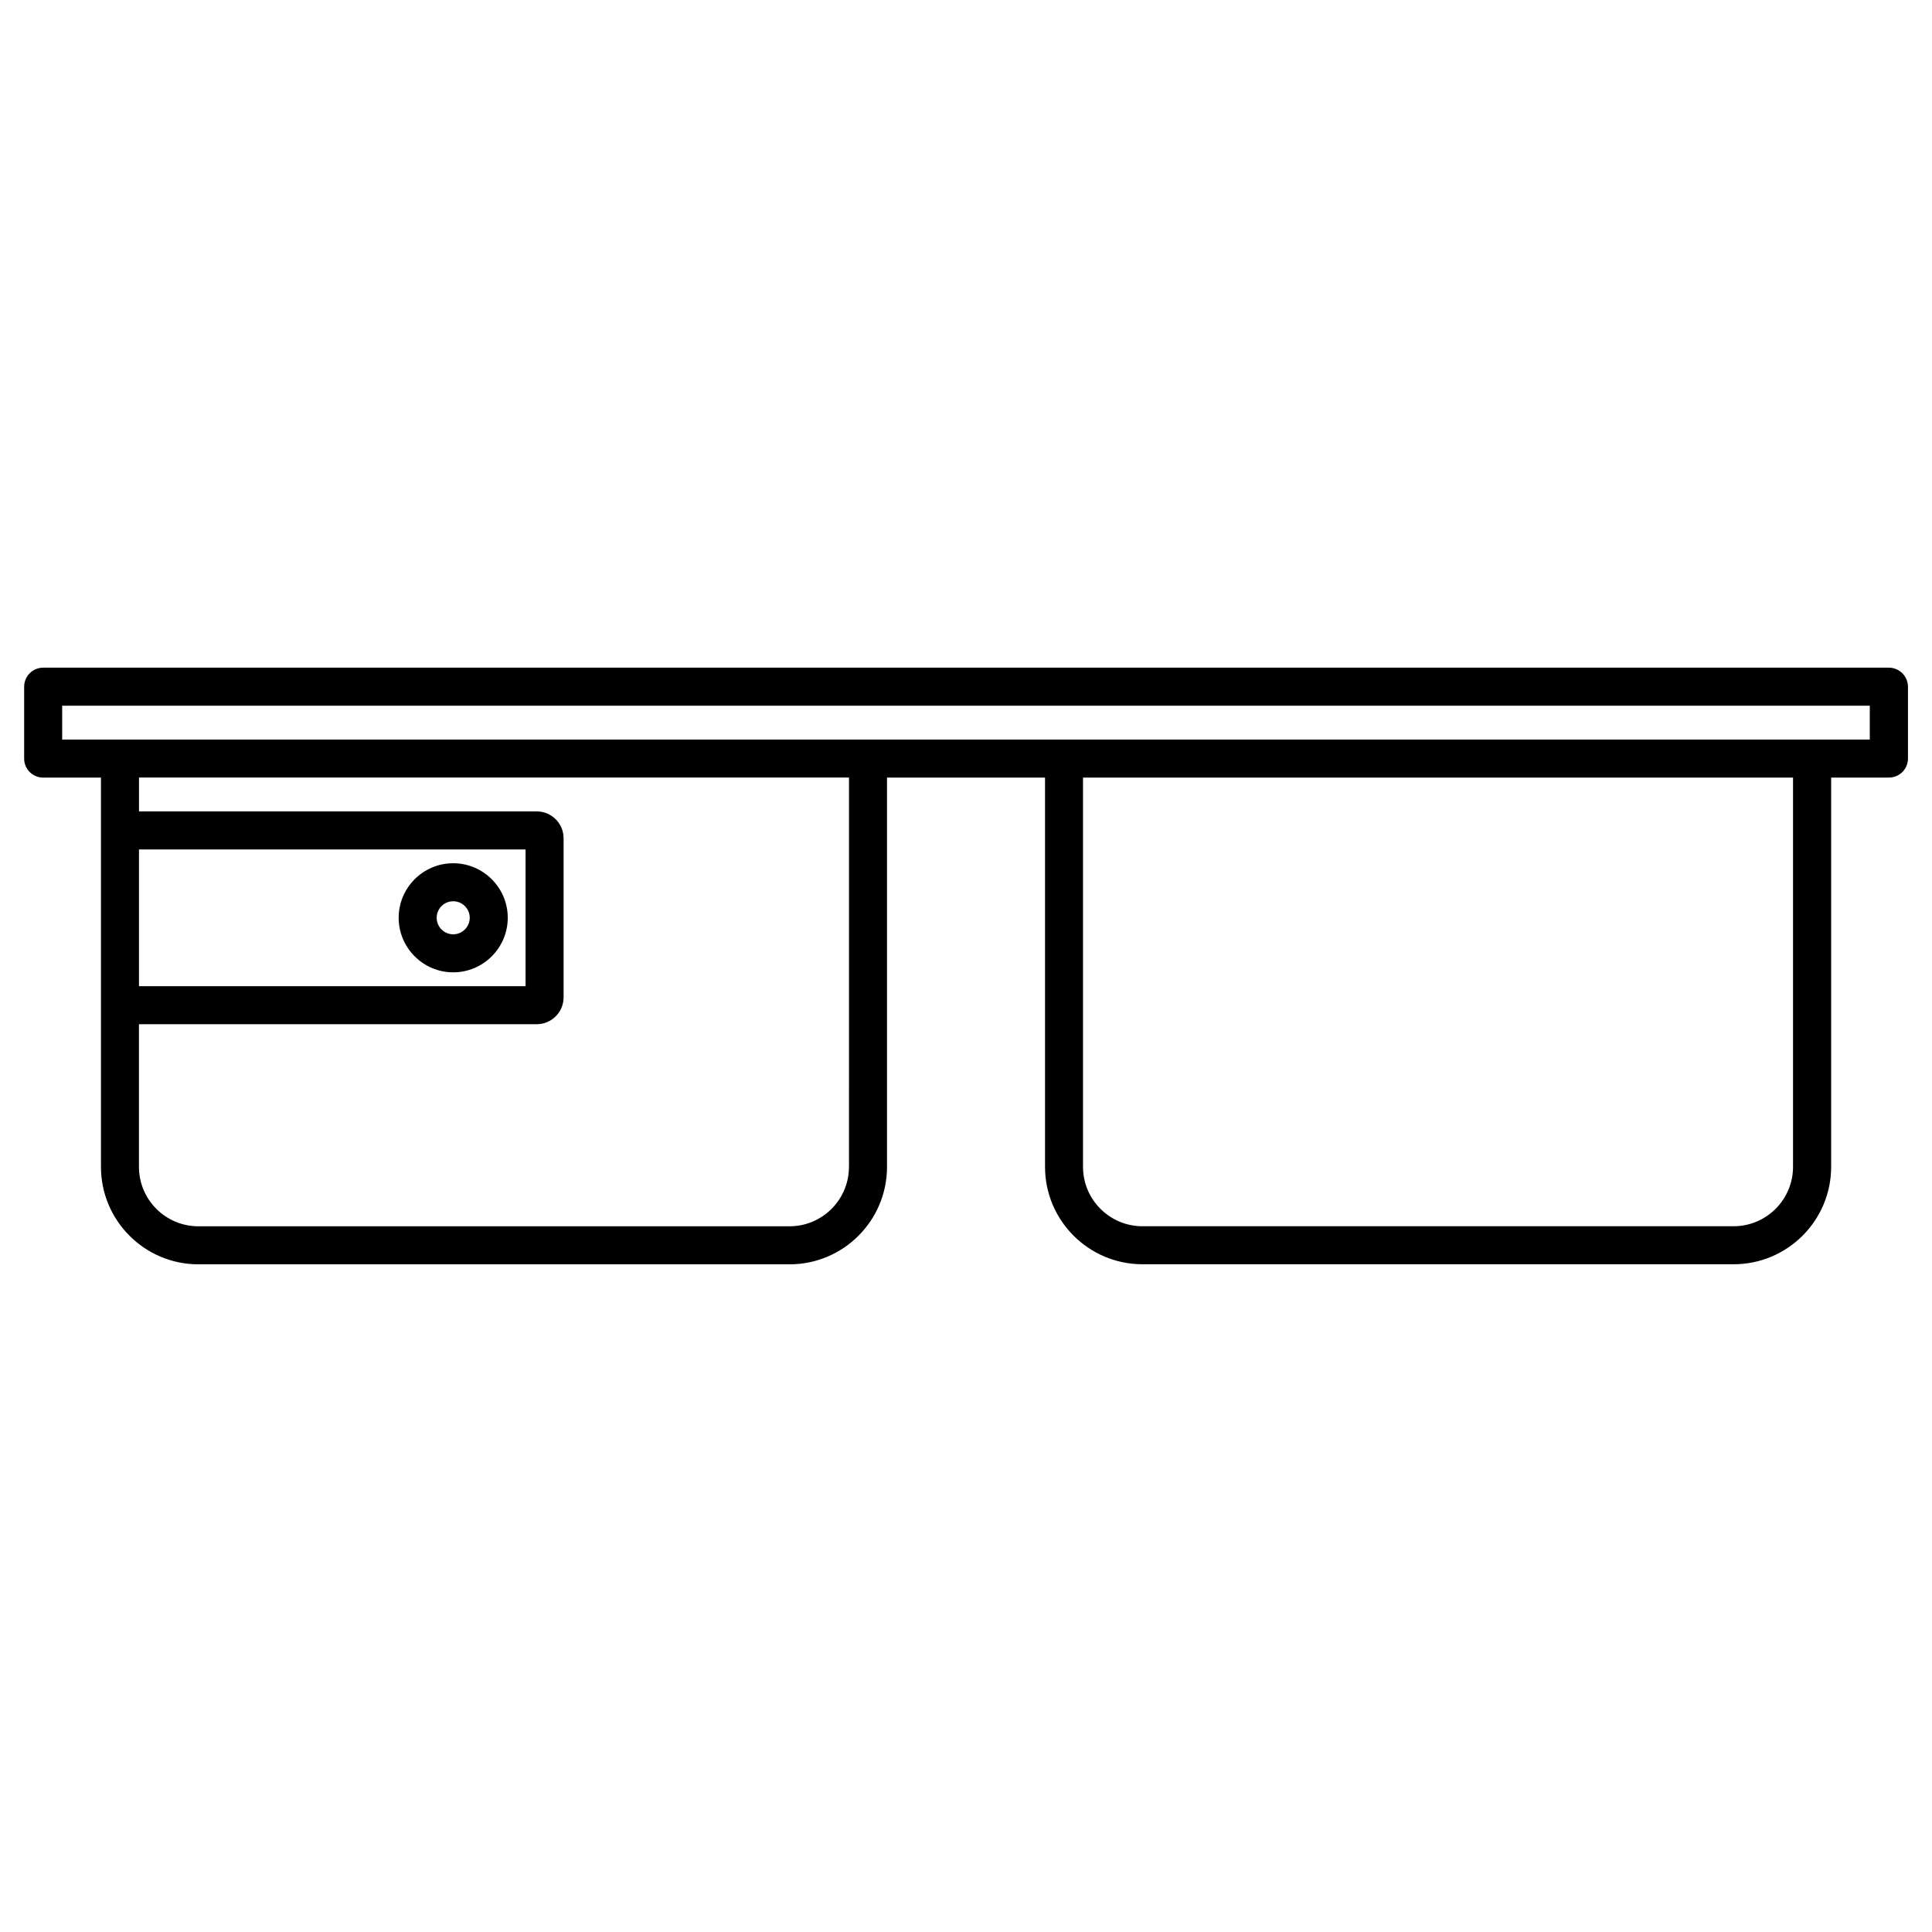 <?xml version="1.0" encoding="UTF-8"?>
<!-- Uploaded to: SVG Repo, www.svgrepo.com, Generator: SVG Repo Mixer Tools -->
<svg fill="#000000" width="800px" height="800px" version="1.1" viewBox="144 144 512 512" xmlns="http://www.w3.org/2000/svg">
 <g>
  <path d="m644.56 320.94h-489.12c-2.781 0-5.039 2.258-5.039 5.039v19.055c0 2.781 2.258 5.039 5.039 5.039h15.316v103.17c0 14.227 11.578 25.816 25.816 25.816h156.68c14.238 0 25.816-11.578 25.816-25.816v-103.18h41.875v103.16c0 14.227 11.566 25.816 25.805 25.816h156.7c14.238 0 25.824-11.578 25.824-25.816l0.004-103.16h15.316c2.781 0 5.039-2.258 5.039-5.039v-19.055c-0.031-2.777-2.281-5.035-5.07-5.035zm-463.73 48.172h102.45v36.242l-102.45 0.004zm188.15 84.129c0 8.676-7.062 15.738-15.738 15.738h-156.68c-8.676 0-15.738-7.055-15.738-15.738v-37.816h105.42c3.918 0 7.113-3.195 7.113-7.125v-42.16c0-3.918-3.195-7.113-7.113-7.113h-105.41v-8.969h188.16l-0.004 103.18zm250.19-0.012c0 8.676-7.062 15.738-15.75 15.738h-156.68c-8.664 0-15.73-7.055-15.73-15.738v-103.16h188.16zm20.344-113.23h-479.04v-8.977h479.04z"/>
  <path d="m264.1 372.77c-7.969 0-14.449 6.488-14.449 14.449 0 7.969 6.488 14.461 14.449 14.461 7.969 0 14.461-6.488 14.461-14.461-0.004-7.961-6.492-14.449-14.461-14.449zm0 18.832c-2.41 0-4.375-1.965-4.375-4.383 0-2.41 1.965-4.375 4.375-4.375 2.418 0 4.383 1.965 4.383 4.375 0 2.418-1.965 4.383-4.383 4.383z"/>
 </g>
</svg>